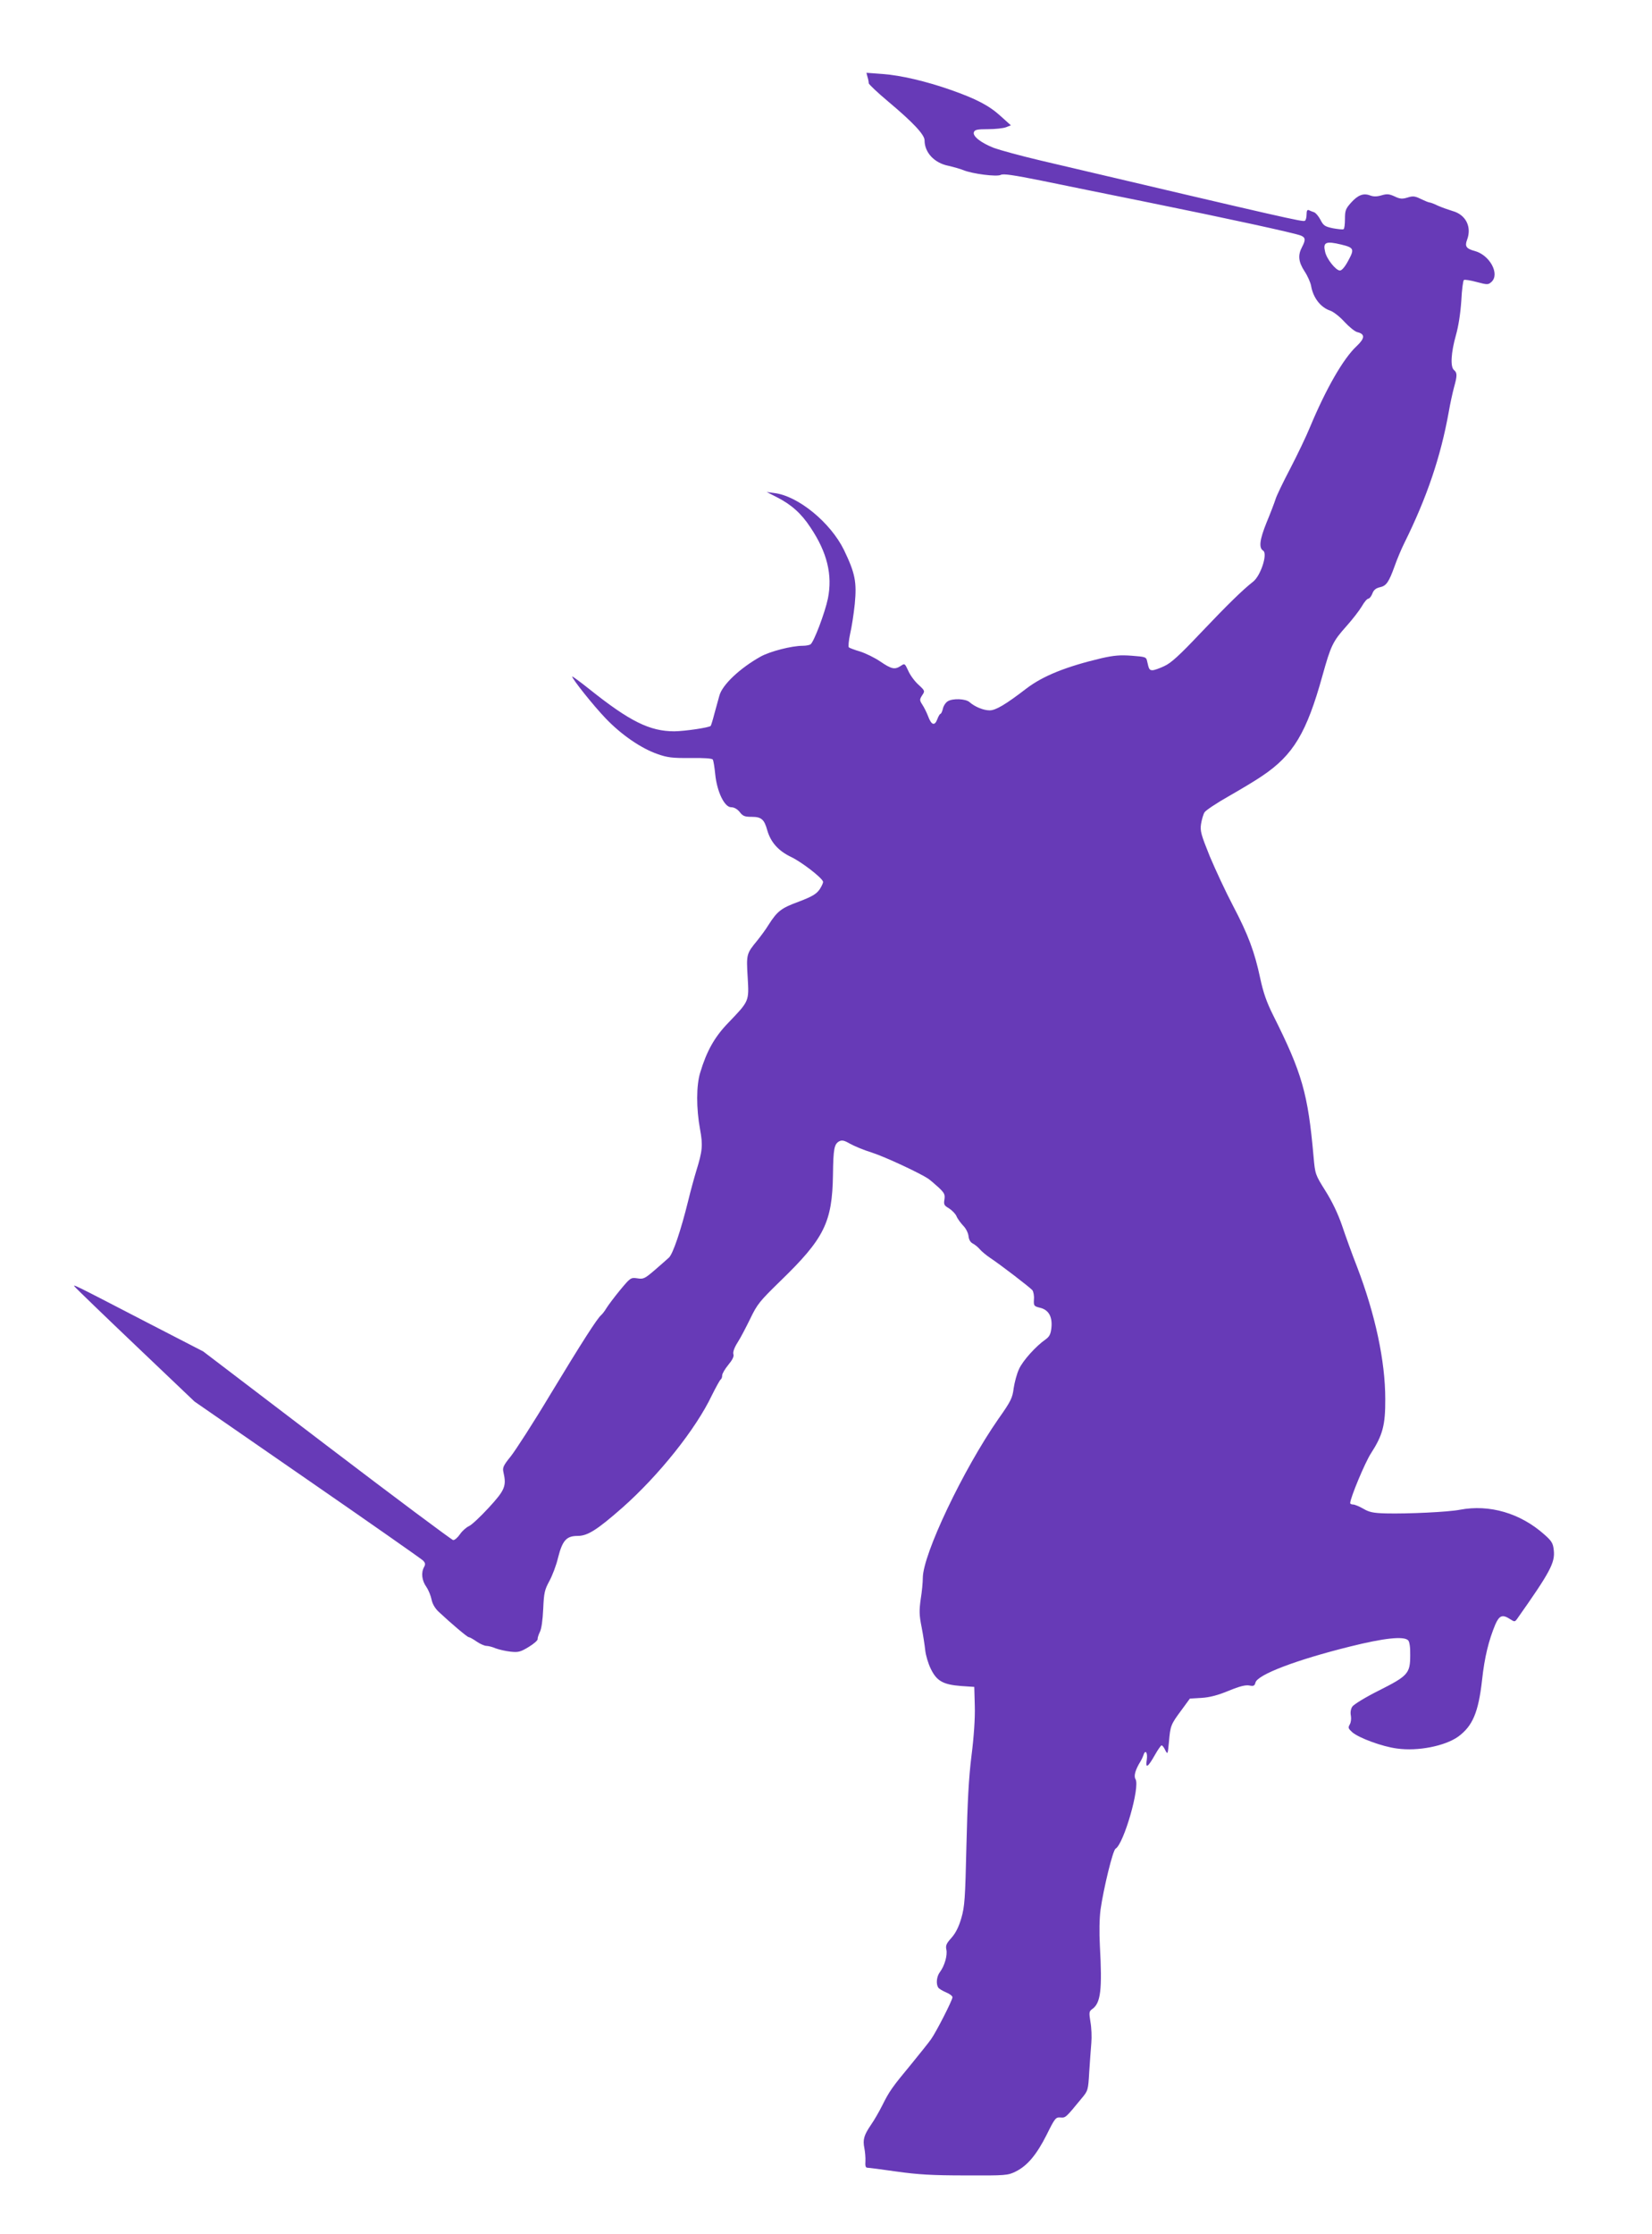 <?xml version="1.0" standalone="no"?>
<!DOCTYPE svg PUBLIC "-//W3C//DTD SVG 20010904//EN"
 "http://www.w3.org/TR/2001/REC-SVG-20010904/DTD/svg10.dtd">
<svg version="1.0" xmlns="http://www.w3.org/2000/svg"
 width="947pt" height="1280pt" viewBox="0 0 947 1280"
 preserveAspectRatio="xMidYMid meet">
<g transform="translate(0,1280) scale(0.1,-0.1)"
fill="#673ab7" stroke="none">
<path d="M4973 12359 c4 -13 7 -29 7 -36 0 -6 51 -54 113 -106 143 -120 207
-189 207 -221 0 -70 56 -130 137 -146 30 -7 69 -18 86 -25 51 -21 191 -39 214
-27 14 8 73 -1 233 -33 118 -24 395 -81 615 -125 459 -93 840 -176 873 -190
26 -11 27 -25 6 -65 -25 -47 -21 -85 14 -139 18 -27 35 -66 38 -85 12 -68 55
-123 110 -141 19 -7 55 -35 81 -64 27 -29 60 -56 74 -59 45 -11 44 -35 -5 -81
-76 -71 -175 -244 -266 -462 -22 -54 -74 -162 -114 -239 -41 -78 -79 -157 -84
-175 -6 -19 -29 -80 -52 -135 -39 -97 -45 -144 -19 -160 27 -17 -14 -144 -58
-178 -60 -47 -146 -131 -299 -292 -121 -128 -171 -174 -209 -191 -27 -13 -58
-24 -68 -24 -18 0 -21 5 -31 51 -5 25 -10 26 -88 32 -66 5 -102 2 -173 -14
-203 -48 -335 -101 -430 -173 -121 -93 -177 -126 -212 -126 -35 0 -84 20 -115
47 -22 20 -97 23 -125 5 -12 -7 -25 -27 -28 -43 -4 -16 -10 -29 -14 -29 -3 0
-12 -14 -18 -31 -15 -40 -34 -34 -53 18 -8 21 -23 51 -33 66 -16 25 -16 29 -1
53 17 25 17 26 -22 62 -22 20 -48 56 -58 80 -19 41 -20 42 -42 27 -35 -23 -53
-19 -118 25 -32 22 -84 47 -115 57 -31 9 -60 20 -65 24 -4 4 -1 38 7 76 9 37
21 115 27 173 12 126 2 176 -62 309 -77 157 -262 309 -398 326 l-45 6 57 -29
c83 -42 141 -93 194 -174 96 -143 127 -272 100 -407 -17 -82 -81 -251 -100
-263 -6 -4 -26 -8 -44 -8 -64 0 -188 -32 -242 -62 -118 -66 -219 -161 -236
-223 -6 -22 -19 -69 -29 -105 -9 -36 -19 -67 -21 -69 -10 -10 -146 -30 -208
-31 -141 0 -255 56 -488 242 -54 43 -98 75 -98 72 0 -14 121 -166 192 -240 90
-94 203 -172 299 -205 54 -19 83 -23 186 -22 78 1 125 -2 129 -9 4 -6 10 -44
14 -84 10 -100 53 -189 91 -189 17 0 35 -10 49 -27 18 -24 29 -28 69 -28 55 0
72 -14 89 -76 20 -70 64 -119 137 -154 59 -28 175 -117 183 -141 2 -6 -7 -25
-19 -44 -20 -28 -42 -41 -120 -71 -101 -37 -123 -54 -174 -134 -15 -25 -45
-65 -65 -90 -61 -74 -62 -78 -54 -209 8 -139 10 -135 -113 -263 -77 -80 -122
-160 -159 -283 -23 -74 -23 -206 -1 -325 17 -92 14 -124 -22 -240 -11 -36 -32
-112 -46 -170 -42 -170 -87 -303 -110 -325 -12 -11 -49 -44 -83 -73 -56 -48
-64 -52 -99 -46 -37 5 -39 4 -98 -67 -33 -40 -68 -87 -78 -103 -10 -17 -24
-35 -31 -41 -22 -18 -110 -155 -291 -454 -97 -162 -200 -321 -227 -355 -43
-53 -48 -65 -42 -91 18 -79 9 -102 -84 -203 -48 -52 -99 -100 -114 -106 -15
-7 -38 -27 -51 -46 -13 -19 -30 -34 -39 -34 -8 1 -334 244 -724 541 l-709 540
-320 165 c-444 230 -434 225 -412 201 10 -11 167 -163 350 -337 l332 -316 645
-446 c355 -245 653 -454 664 -464 14 -14 16 -22 7 -38 -18 -33 -13 -77 13
-114 13 -19 26 -52 30 -73 5 -25 20 -50 40 -69 76 -71 165 -146 173 -146 5 0
25 -11 45 -25 20 -14 46 -25 56 -25 11 0 35 -6 53 -14 19 -7 57 -16 85 -19 45
-5 57 -2 105 27 30 18 53 39 51 45 -1 6 5 25 13 41 9 18 16 67 19 132 4 92 8
109 35 159 17 31 40 91 50 134 25 99 48 125 112 125 57 0 110 33 257 162 209
185 421 450 513 644 23 46 45 86 50 90 5 3 9 13 9 24 0 10 16 37 35 60 24 29
34 49 29 62 -3 12 5 36 24 66 17 26 49 88 73 137 40 83 54 100 172 215 252
244 298 336 302 610 2 149 7 175 36 191 16 8 29 5 62 -14 23 -13 80 -37 126
-51 77 -25 276 -118 323 -150 10 -7 36 -29 58 -49 34 -32 38 -41 34 -69 -5
-29 -2 -35 26 -51 17 -11 37 -31 43 -45 6 -15 24 -39 39 -55 15 -15 28 -41 30
-59 2 -21 11 -36 25 -43 12 -6 30 -21 40 -33 10 -12 37 -34 59 -49 62 -41 228
-169 242 -185 6 -8 11 -32 9 -53 -2 -37 0 -39 36 -48 49 -12 71 -52 64 -116
-4 -35 -11 -49 -33 -65 -55 -38 -130 -121 -152 -169 -13 -27 -26 -77 -31 -110
-7 -56 -15 -74 -88 -177 -201 -289 -433 -776 -433 -911 0 -24 -5 -79 -12 -121
-9 -65 -9 -90 5 -160 9 -46 18 -106 21 -134 3 -28 17 -76 32 -106 34 -70 71
-90 174 -98 l75 -5 3 -110 c2 -69 -5 -175 -19 -285 -16 -127 -23 -268 -29
-515 -7 -305 -10 -348 -29 -414 -15 -52 -33 -87 -57 -114 -29 -32 -34 -44 -29
-67 7 -33 -10 -93 -37 -129 -19 -25 -23 -67 -10 -88 4 -7 24 -19 45 -28 20 -8
37 -21 37 -28 0 -17 -93 -199 -123 -241 -12 -17 -62 -80 -112 -141 -112 -135
-127 -157 -167 -237 -17 -34 -46 -85 -65 -112 -40 -59 -48 -84 -38 -134 4 -20
7 -54 6 -74 -2 -28 1 -38 12 -38 8 0 84 -10 168 -22 122 -17 204 -22 394 -22
231 -1 242 0 287 22 67 33 120 96 178 211 47 95 52 101 79 99 30 -2 29 -3 121
109 37 44 38 47 44 152 4 58 9 133 12 166 3 33 1 87 -5 120 -9 55 -8 61 10 74
49 34 58 111 44 363 -4 76 -3 155 4 208 17 119 70 339 86 348 47 27 142 356
114 399 -11 18 0 55 30 103 5 8 12 23 15 32 11 37 26 18 20 -24 -9 -54 6 -45
47 28 17 30 34 54 38 54 4 0 14 -12 21 -28 14 -26 14 -24 21 48 8 92 10 99 71
181 l49 67 67 4 c47 3 93 15 156 41 63 26 96 34 118 30 24 -5 30 -2 35 17 12
45 231 129 541 206 196 49 309 61 334 36 8 -8 13 -39 12 -86 0 -104 -13 -118
-180 -202 -76 -38 -143 -79 -152 -92 -9 -14 -12 -33 -8 -53 3 -17 0 -39 -7
-50 -10 -18 -8 -23 15 -44 39 -33 171 -82 256 -93 119 -17 275 14 351 68 83
61 116 139 137 325 14 130 38 227 76 318 23 52 41 59 85 30 25 -16 27 -16 40
2 190 269 218 322 210 393 -4 40 -12 53 -54 90 -138 123 -315 174 -484 142
-65 -13 -299 -24 -424 -21 -74 2 -96 7 -130 27 -23 13 -49 24 -58 24 -10 0
-17 4 -17 8 0 29 85 233 119 285 67 104 83 161 82 312 0 216 -57 483 -161 755
-29 74 -68 182 -87 239 -23 67 -57 138 -95 198 -58 93 -59 94 -68 196 -32 361
-65 478 -232 811 -37 74 -56 128 -74 212 -32 150 -68 248 -157 417 -41 78
-100 205 -132 281 -50 124 -56 145 -50 185 4 25 13 56 20 67 8 12 71 54 142
94 70 40 155 91 188 114 179 120 255 247 346 575 48 172 59 196 138 284 33 37
72 87 87 112 14 25 31 45 38 45 6 0 17 13 23 29 7 20 20 31 42 36 38 8 52 28
86 122 14 40 39 99 55 131 130 262 209 496 255 752 8 47 22 110 30 140 19 68
19 84 0 100 -22 18 -17 100 11 199 15 53 26 125 31 198 3 62 10 116 15 119 5
3 38 -2 74 -12 61 -16 65 -16 84 1 49 45 -10 154 -96 177 -49 13 -58 27 -44
64 28 74 -7 144 -83 165 -23 7 -60 20 -83 30 -22 11 -44 19 -49 19 -5 0 -27 9
-50 20 -34 17 -46 18 -77 8 -30 -9 -43 -8 -74 7 -31 14 -43 15 -74 6 -27 -8
-46 -8 -65 -1 -39 15 -70 3 -110 -41 -31 -35 -35 -45 -35 -93 0 -30 -3 -57 -8
-59 -4 -3 -31 0 -60 5 -47 10 -55 15 -72 48 -11 21 -27 40 -37 44 -10 3 -24 9
-30 12 -9 4 -13 -4 -13 -25 0 -16 -4 -33 -10 -36 -12 -7 -93 11 -1513 345
-115 27 -235 60 -268 72 -75 29 -125 68 -116 91 5 14 20 17 81 17 41 0 87 5
103 11 l28 11 -60 54 c-66 60 -140 98 -285 149 -143 50 -284 83 -389 91 l-94
7 6 -24z m2715 -960 c74 -18 77 -26 41 -92 -19 -36 -37 -57 -48 -57 -23 0 -77
67 -85 108 -13 54 4 62 92 41z"/>
</g>
</svg>
